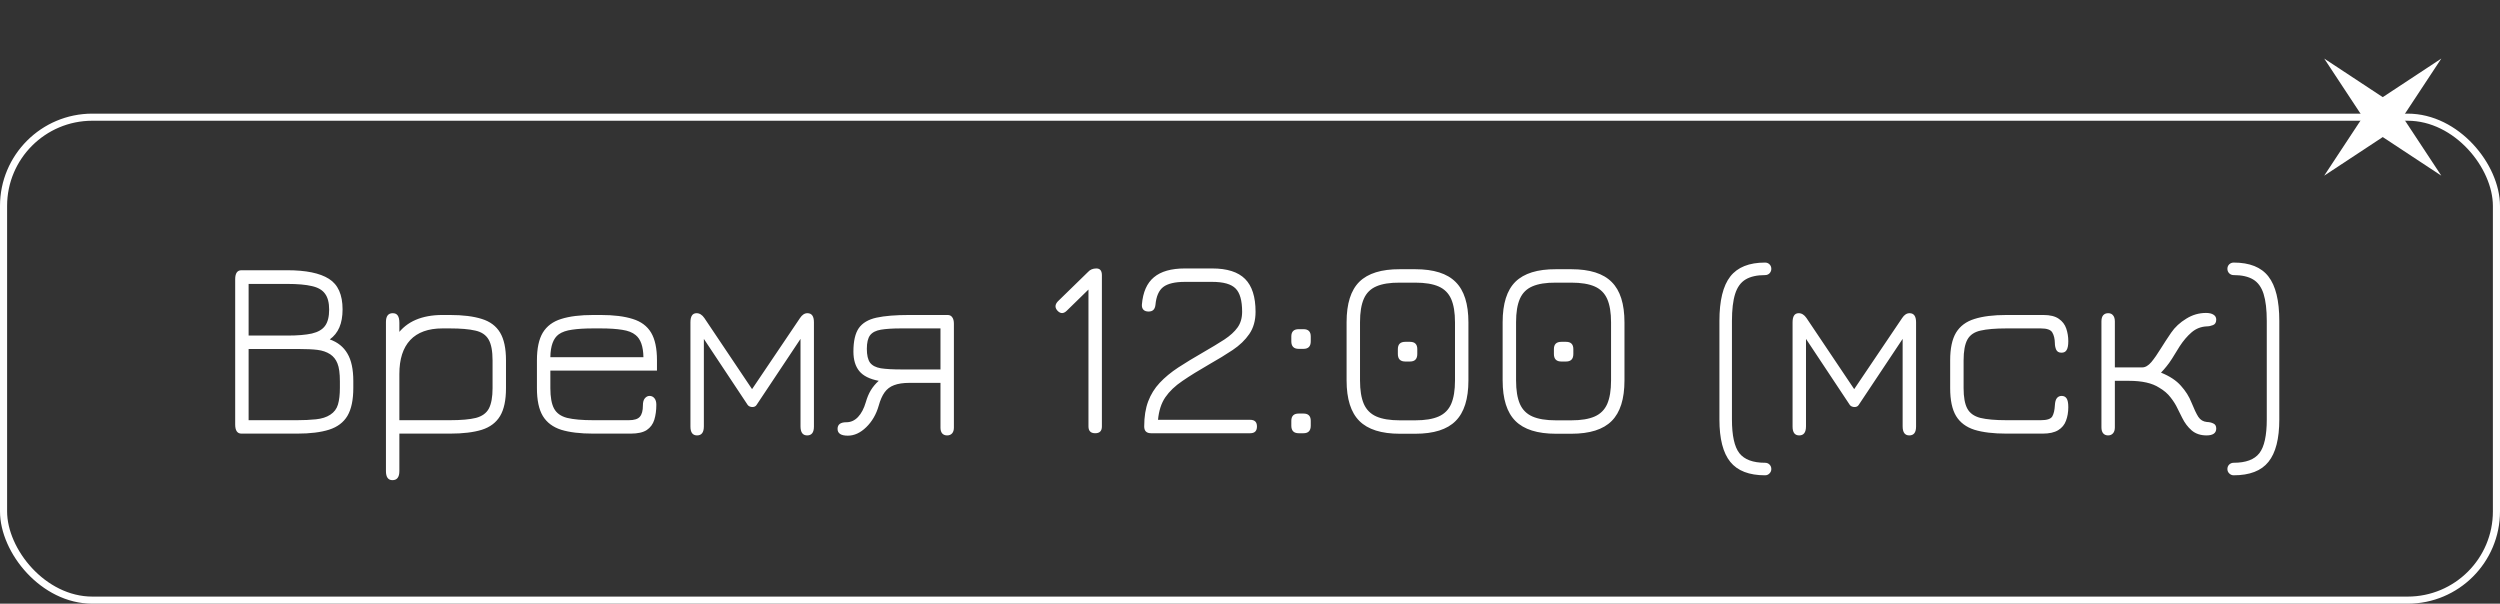 <?xml version="1.0" encoding="UTF-8"?> <svg xmlns="http://www.w3.org/2000/svg" width="352" height="85" viewBox="0 0 352 85" fill="none"><rect x="0" y="0" width="352" height="85" fill="#333333" stroke="none"/> <path d="M33.996 61.054C33.408 61.054 33.114 60.622 33.114 59.758V39.328C33.114 38.476 33.408 38.05 33.996 38.05H40.441C43.081 38.05 45.036 38.452 46.309 39.256C47.593 40.06 48.234 41.494 48.234 43.558C48.234 44.554 48.084 45.4 47.785 46.096C47.484 46.792 47.035 47.356 46.434 47.788C47.55 48.184 48.379 48.85 48.919 49.786C49.471 50.71 49.746 52 49.746 53.656V54.61C49.746 56.302 49.471 57.616 48.919 58.552C48.367 59.476 47.508 60.124 46.344 60.496C45.181 60.868 43.681 61.054 41.844 61.054H33.996ZM35.005 59.164H41.844C42.792 59.164 43.675 59.122 44.49 59.038C45.306 58.954 45.978 58.738 46.507 58.39C47.047 58.042 47.407 57.562 47.587 56.95C47.767 56.338 47.856 55.558 47.856 54.61V53.692C47.856 52.564 47.742 51.724 47.514 51.172C47.298 50.62 46.956 50.188 46.489 49.876C45.984 49.552 45.391 49.348 44.706 49.264C44.035 49.18 43.135 49.138 42.007 49.138H35.005V59.164ZM35.005 47.248H40.441C41.892 47.248 43.05 47.152 43.914 46.96C44.779 46.756 45.397 46.396 45.769 45.88C46.153 45.352 46.344 44.59 46.344 43.594C46.344 42.622 46.153 41.878 45.769 41.362C45.397 40.834 44.779 40.474 43.914 40.282C43.062 40.078 41.904 39.976 40.441 39.976H35.005V47.248ZM55.259 67.606C54.647 67.606 54.341 67.18 54.341 66.328V45.34C54.341 44.512 54.659 44.098 55.295 44.098C55.619 44.098 55.853 44.206 55.997 44.422C56.153 44.638 56.231 44.986 56.231 45.466V47.572L55.907 47.14C56.591 46.192 57.467 45.49 58.535 45.034C59.603 44.578 60.857 44.35 62.297 44.35H63.341C65.177 44.35 66.677 44.536 67.841 44.908C69.005 45.268 69.863 45.91 70.415 46.834C70.967 47.758 71.243 49.054 71.243 50.722V54.664C71.243 56.344 70.967 57.646 70.415 58.57C69.863 59.494 69.005 60.142 67.841 60.514C66.677 60.874 65.183 61.054 63.359 61.054H56.231V66.328C56.231 67.18 55.907 67.606 55.259 67.606ZM56.231 59.164H63.359C64.931 59.164 66.149 59.056 67.013 58.84C67.877 58.612 68.483 58.174 68.831 57.526C69.179 56.866 69.353 55.906 69.353 54.646V50.758C69.353 49.426 69.167 48.442 68.795 47.806C68.423 47.158 67.799 46.738 66.923 46.546C66.047 46.342 64.853 46.24 63.341 46.24H62.297C60.305 46.24 58.793 46.786 57.761 47.878C56.741 48.97 56.231 50.56 56.231 52.648V59.164ZM83.538 61.054C81.69 61.054 80.184 60.874 79.02 60.514C77.856 60.142 76.992 59.494 76.428 58.57C75.876 57.646 75.6 56.344 75.6 54.664V50.722C75.6 49.054 75.876 47.758 76.428 46.834C76.992 45.91 77.856 45.268 79.02 44.908C80.184 44.536 81.69 44.35 83.538 44.35H84.582C86.418 44.35 87.918 44.536 89.082 44.908C90.258 45.268 91.122 45.91 91.674 46.834C92.226 47.758 92.502 49.054 92.502 50.722V52.18H77.49V54.646C77.49 55.918 77.664 56.878 78.012 57.526C78.36 58.174 78.972 58.612 79.848 58.84C80.736 59.056 81.966 59.164 83.538 59.164H88.542C89.298 59.164 89.814 59.002 90.09 58.678C90.378 58.354 90.522 57.82 90.522 57.076C90.522 56.632 90.612 56.302 90.792 56.086C90.984 55.858 91.206 55.744 91.458 55.744C91.734 55.744 91.962 55.852 92.142 56.068C92.322 56.284 92.412 56.59 92.412 56.986C92.412 57.778 92.316 58.486 92.124 59.11C91.932 59.722 91.578 60.202 91.062 60.55C90.546 60.886 89.79 61.054 88.794 61.054H83.538ZM77.49 50.29H90.594C90.57 48.778 90.204 47.74 89.496 47.176C89.052 46.804 88.422 46.558 87.606 46.438C86.802 46.306 85.794 46.24 84.582 46.24H83.538C82.338 46.24 81.342 46.3 80.55 46.42C79.758 46.528 79.134 46.744 78.678 47.068C77.91 47.62 77.514 48.694 77.49 50.29ZM98.15 61.306C97.526 61.306 97.214 60.892 97.214 60.064V45.376C97.214 44.524 97.502 44.098 98.078 44.098C98.498 44.098 98.864 44.326 99.176 44.782L105.89 54.79L112.64 44.782C112.94 44.326 113.288 44.098 113.684 44.098C114.296 44.098 114.602 44.524 114.602 45.376V60.064C114.602 60.892 114.284 61.306 113.648 61.306C113.024 61.306 112.712 60.88 112.712 60.028V47.716L106.52 57.022C106.4 57.214 106.202 57.31 105.926 57.31C105.806 57.31 105.686 57.286 105.566 57.238C105.446 57.19 105.35 57.118 105.278 57.022L99.104 47.716V60.028C99.104 60.88 98.786 61.306 98.15 61.306ZM119.369 61.342C118.409 61.342 117.929 61.024 117.929 60.388C117.929 59.764 118.343 59.452 119.171 59.452C119.795 59.452 120.341 59.206 120.809 58.714C121.277 58.222 121.643 57.526 121.907 56.626C122.087 55.99 122.321 55.432 122.609 54.952C122.909 54.46 123.281 54.016 123.725 53.62C122.453 53.38 121.541 52.924 120.989 52.252C120.437 51.58 120.161 50.662 120.161 49.498C120.161 48.034 120.413 46.936 120.917 46.204C121.433 45.472 122.261 44.98 123.401 44.728C124.553 44.476 126.095 44.35 128.027 44.35H133.427C133.715 44.35 133.931 44.458 134.075 44.674C134.231 44.878 134.309 45.184 134.309 45.592V60.208C134.309 60.556 134.225 60.826 134.057 61.018C133.889 61.21 133.655 61.306 133.355 61.306C133.055 61.306 132.821 61.21 132.653 61.018C132.497 60.826 132.419 60.556 132.419 60.208V53.908H128.045C127.169 53.908 126.449 54.016 125.885 54.232C125.333 54.436 124.889 54.772 124.553 55.24C124.217 55.708 123.941 56.332 123.725 57.112C123.377 58.336 122.789 59.35 121.961 60.154C121.145 60.946 120.281 61.342 119.369 61.342ZM126.893 52.018H132.419V46.24H126.893C125.693 46.24 124.739 46.3 124.031 46.42C123.323 46.54 122.813 46.804 122.501 47.212C122.201 47.62 122.051 48.256 122.051 49.12C122.051 49.996 122.201 50.644 122.501 51.064C122.813 51.472 123.323 51.736 124.031 51.856C124.739 51.964 125.693 52.018 126.893 52.018ZM154.21 61C153.574 61 153.256 60.682 153.256 60.046V40.048L154.12 39.922L150.214 43.738C149.998 43.954 149.782 44.068 149.566 44.08C149.35 44.092 149.134 43.99 148.918 43.774C148.51 43.342 148.516 42.898 148.936 42.442L153.202 38.284C153.49 37.96 153.88 37.798 154.372 37.798C154.888 37.798 155.146 38.116 155.146 38.752V60.046C155.146 60.682 154.834 61 154.21 61ZM176.026 61H162.076C161.428 61 161.104 60.682 161.104 60.046C161.104 58.678 161.29 57.502 161.662 56.518C162.034 55.534 162.574 54.664 163.282 53.908C164.002 53.14 164.872 52.42 165.892 51.748C166.924 51.076 168.088 50.368 169.384 49.624C170.572 48.94 171.574 48.334 172.39 47.806C173.206 47.266 173.824 46.702 174.244 46.114C174.676 45.514 174.892 44.776 174.892 43.9C174.892 42.328 174.586 41.236 173.974 40.624C173.362 40 172.264 39.688 170.68 39.688H166.828C165.436 39.688 164.422 39.928 163.786 40.408C163.162 40.888 162.796 41.728 162.688 42.928C162.652 43.24 162.556 43.474 162.4 43.63C162.244 43.786 162.016 43.864 161.716 43.864C161.404 43.864 161.164 43.78 160.996 43.612C160.828 43.432 160.756 43.186 160.78 42.874C160.924 41.134 161.488 39.856 162.472 39.04C163.456 38.212 164.908 37.798 166.828 37.798H170.68C172.78 37.798 174.322 38.29 175.306 39.274C176.29 40.258 176.782 41.8 176.782 43.9C176.782 45.136 176.488 46.18 175.9 47.032C175.324 47.872 174.544 48.622 173.56 49.282C172.588 49.93 171.508 50.59 170.32 51.262C168.796 52.138 167.518 52.93 166.486 53.638C165.454 54.334 164.65 55.102 164.074 55.942C163.51 56.77 163.168 57.826 163.048 59.11H176.026C176.662 59.11 176.98 59.422 176.98 60.046C176.98 60.682 176.662 61 176.026 61ZM182.862 61C182.166 61 181.818 60.646 181.818 59.938V59.254C181.818 58.57 182.166 58.228 182.862 58.228H183.528C184.212 58.228 184.554 58.57 184.554 59.254V59.938C184.554 60.646 184.212 61 183.528 61H182.862ZM182.862 49.12C182.166 49.12 181.818 48.766 181.818 48.058V47.374C181.818 46.69 182.166 46.348 182.862 46.348H183.528C184.212 46.348 184.554 46.69 184.554 47.374V48.058C184.554 48.766 184.212 49.12 183.528 49.12H182.862ZM197.105 61.072C194.502 61.072 192.6 60.472 191.4 59.272C190.2 58.072 189.6 56.17 189.6 53.566V45.358C189.6 42.754 190.2 40.858 191.4 39.67C192.612 38.482 194.514 37.894 197.105 37.906H199.266C201.87 37.906 203.766 38.506 204.954 39.706C206.154 40.894 206.754 42.79 206.754 45.394V53.566C206.754 56.17 206.154 58.072 204.954 59.272C203.766 60.472 201.87 61.072 199.266 61.072H197.105ZM197.105 59.182H199.266C200.646 59.182 201.744 59.002 202.56 58.642C203.376 58.282 203.964 57.694 204.324 56.878C204.684 56.05 204.864 54.946 204.864 53.566V45.394C204.864 44.014 204.684 42.916 204.324 42.1C203.964 41.284 203.376 40.696 202.56 40.336C201.744 39.976 200.646 39.796 199.266 39.796H197.105C195.726 39.784 194.622 39.958 193.794 40.318C192.978 40.666 192.39 41.248 192.03 42.064C191.67 42.88 191.49 43.978 191.49 45.358V53.566C191.49 54.946 191.67 56.05 192.03 56.878C192.39 57.694 192.978 58.282 193.794 58.642C194.61 59.002 195.714 59.182 197.105 59.182ZM197.862 50.902C197.166 50.902 196.818 50.548 196.818 49.84V49.156C196.818 48.472 197.166 48.13 197.862 48.13H198.528C199.212 48.13 199.554 48.472 199.554 49.156V49.84C199.554 50.548 199.212 50.902 198.528 50.902H197.862ZM219.078 61.072C216.474 61.072 214.572 60.472 213.372 59.272C212.172 58.072 211.572 56.17 211.572 53.566V45.358C211.572 42.754 212.172 40.858 213.372 39.67C214.584 38.482 216.486 37.894 219.078 37.906H221.238C223.842 37.906 225.738 38.506 226.926 39.706C228.126 40.894 228.726 42.79 228.726 45.394V53.566C228.726 56.17 228.126 58.072 226.926 59.272C225.738 60.472 223.842 61.072 221.238 61.072H219.078ZM219.078 59.182H221.238C222.618 59.182 223.716 59.002 224.532 58.642C225.348 58.282 225.936 57.694 226.296 56.878C226.656 56.05 226.836 54.946 226.836 53.566V45.394C226.836 44.014 226.656 42.916 226.296 42.1C225.936 41.284 225.348 40.696 224.532 40.336C223.716 39.976 222.618 39.796 221.238 39.796H219.078C217.698 39.784 216.594 39.958 215.766 40.318C214.95 40.666 214.362 41.248 214.002 42.064C213.642 42.88 213.462 43.978 213.462 45.358V53.566C213.462 54.946 213.642 56.05 214.002 56.878C214.362 57.694 214.95 58.282 215.766 58.642C216.582 59.002 217.686 59.182 219.078 59.182ZM219.834 50.902C219.138 50.902 218.79 50.548 218.79 49.84V49.156C218.79 48.472 219.138 48.13 219.834 48.13H220.5C221.184 48.13 221.526 48.472 221.526 49.156V49.84C221.526 50.548 221.184 50.902 220.5 50.902H219.834ZM248.52 66.922C246.276 66.922 244.644 66.292 243.624 65.032C242.604 63.772 242.094 61.78 242.094 59.056V45.196C242.094 42.328 242.604 40.24 243.624 38.932C244.644 37.624 246.276 36.97 248.52 36.97C248.772 36.97 248.982 37.054 249.15 37.222C249.318 37.39 249.402 37.6 249.402 37.852C249.402 38.092 249.318 38.302 249.15 38.482C248.982 38.65 248.772 38.734 248.52 38.734C247.38 38.734 246.468 38.938 245.784 39.346C245.1 39.754 244.608 40.432 244.308 41.38C244.008 42.328 243.858 43.6 243.858 45.196V59.056C243.858 61.324 244.206 62.908 244.902 63.808C245.61 64.708 246.816 65.158 248.52 65.158C248.772 65.158 248.982 65.242 249.15 65.41C249.318 65.578 249.402 65.788 249.402 66.04C249.402 66.28 249.318 66.484 249.15 66.652C248.982 66.832 248.772 66.922 248.52 66.922ZM253.33 61.306C252.706 61.306 252.394 60.892 252.394 60.064V45.376C252.394 44.524 252.682 44.098 253.258 44.098C253.678 44.098 254.044 44.326 254.356 44.782L261.07 54.79L267.82 44.782C268.12 44.326 268.468 44.098 268.864 44.098C269.476 44.098 269.782 44.524 269.782 45.376V60.064C269.782 60.892 269.464 61.306 268.828 61.306C268.204 61.306 267.892 60.88 267.892 60.028V47.716L261.7 57.022C261.58 57.214 261.382 57.31 261.106 57.31C260.986 57.31 260.866 57.286 260.746 57.238C260.626 57.19 260.53 57.118 260.458 57.022L254.284 47.716V60.028C254.284 60.88 253.966 61.306 253.33 61.306ZM282.522 61.054C280.674 61.054 279.168 60.874 278.004 60.514C276.84 60.142 275.976 59.494 275.412 58.57C274.86 57.646 274.584 56.344 274.584 54.664V50.722C274.584 49.054 274.86 47.758 275.412 46.834C275.976 45.91 276.84 45.268 278.004 44.908C279.168 44.536 280.674 44.35 282.522 44.35H287.706C288.654 44.35 289.38 44.53 289.884 44.89C290.388 45.238 290.736 45.694 290.928 46.258C291.12 46.822 291.216 47.416 291.216 48.04C291.216 48.616 291.138 49.03 290.982 49.282C290.838 49.534 290.598 49.66 290.262 49.66C289.89 49.66 289.638 49.516 289.506 49.228C289.386 48.94 289.326 48.64 289.326 48.328C289.314 47.704 289.194 47.2 288.966 46.816C288.75 46.432 288.21 46.24 287.346 46.24H282.522C280.974 46.24 279.756 46.342 278.868 46.546C277.992 46.738 277.374 47.158 277.014 47.806C276.654 48.454 276.474 49.438 276.474 50.758V54.646C276.474 55.918 276.648 56.878 276.996 57.526C277.344 58.174 277.956 58.612 278.832 58.84C279.72 59.056 280.95 59.164 282.522 59.164H287.346C288.222 59.164 288.762 58.984 288.966 58.624C289.17 58.264 289.29 57.748 289.326 57.076C289.35 56.596 289.446 56.254 289.614 56.05C289.782 55.846 290.004 55.744 290.28 55.744C290.592 55.744 290.826 55.864 290.982 56.104C291.138 56.344 291.216 56.752 291.216 57.328C291.216 58.036 291.108 58.672 290.892 59.236C290.688 59.8 290.322 60.244 289.794 60.568C289.266 60.892 288.534 61.054 287.598 61.054H282.522ZM296.818 61.306C296.518 61.306 296.284 61.204 296.116 61C295.96 60.808 295.882 60.526 295.882 60.154V45.268C295.882 44.884 295.96 44.596 296.116 44.404C296.284 44.2 296.524 44.098 296.836 44.098C297.136 44.098 297.364 44.2 297.52 44.404C297.688 44.596 297.772 44.884 297.772 45.268V51.73H301.624C302.056 51.73 302.482 51.484 302.902 50.992C303.322 50.488 303.778 49.834 304.27 49.03C304.678 48.37 305.152 47.644 305.692 46.852C306.232 46.06 306.952 45.394 307.852 44.854C308.704 44.326 309.622 44.062 310.606 44.062C311.062 44.062 311.416 44.146 311.668 44.314C311.92 44.47 312.046 44.698 312.046 44.998C312.046 45.394 311.896 45.652 311.596 45.772C311.296 45.892 311.008 45.952 310.732 45.952C309.904 45.988 309.184 46.27 308.572 46.798C307.972 47.314 307.414 47.968 306.898 48.76C306.454 49.48 306.094 50.062 305.818 50.506C305.542 50.938 305.284 51.298 305.044 51.586C304.816 51.874 304.558 52.168 304.27 52.468C305.494 52.96 306.43 53.578 307.078 54.322C307.738 55.054 308.23 55.834 308.554 56.662C308.926 57.586 309.25 58.264 309.526 58.696C309.814 59.128 310.216 59.368 310.732 59.416C311.092 59.428 311.398 59.5 311.65 59.632C311.914 59.752 312.046 59.986 312.046 60.334C312.046 60.982 311.59 61.306 310.678 61.306C309.838 61.306 309.142 61.072 308.59 60.604C308.05 60.136 307.606 59.548 307.258 58.84C307.054 58.456 306.832 58.012 306.592 57.508C306.352 56.992 306.028 56.476 305.62 55.96C305.224 55.432 304.684 54.97 304 54.574C303.016 53.938 301.606 53.62 299.77 53.62H297.772V60.172C297.772 60.532 297.688 60.808 297.52 61C297.352 61.204 297.118 61.306 296.818 61.306ZM314.5 66.922C314.26 66.922 314.05 66.832 313.87 66.652C313.702 66.484 313.618 66.28 313.618 66.04C313.618 65.788 313.702 65.578 313.87 65.41C314.05 65.242 314.26 65.158 314.5 65.158C316.216 65.158 317.422 64.708 318.118 63.808C318.814 62.908 319.162 61.324 319.162 59.056V45.196C319.162 43.6 319.012 42.328 318.712 41.38C318.412 40.432 317.92 39.754 317.236 39.346C316.552 38.938 315.64 38.734 314.5 38.734C314.26 38.734 314.05 38.65 313.87 38.482C313.702 38.302 313.618 38.092 313.618 37.852C313.618 37.6 313.702 37.39 313.87 37.222C314.05 37.054 314.26 36.97 314.5 36.97C316.756 36.97 318.388 37.624 319.396 38.932C320.416 40.24 320.926 42.328 320.926 45.196V59.056C320.926 61.78 320.416 63.772 319.396 65.032C318.388 66.292 316.756 66.922 314.5 66.922Z" fill="white"></path> <rect x="0.5" y="16.5" width="351" height="68" rx="12.5" stroke="white"></rect> <path d="M343.737 8.245L338.302 16.489L343.737 24.734L335.492 19.299L327.248 24.734L332.682 16.489L327.248 8.245L335.492 13.679L343.737 8.245Z" fill="white"></path> </svg> 